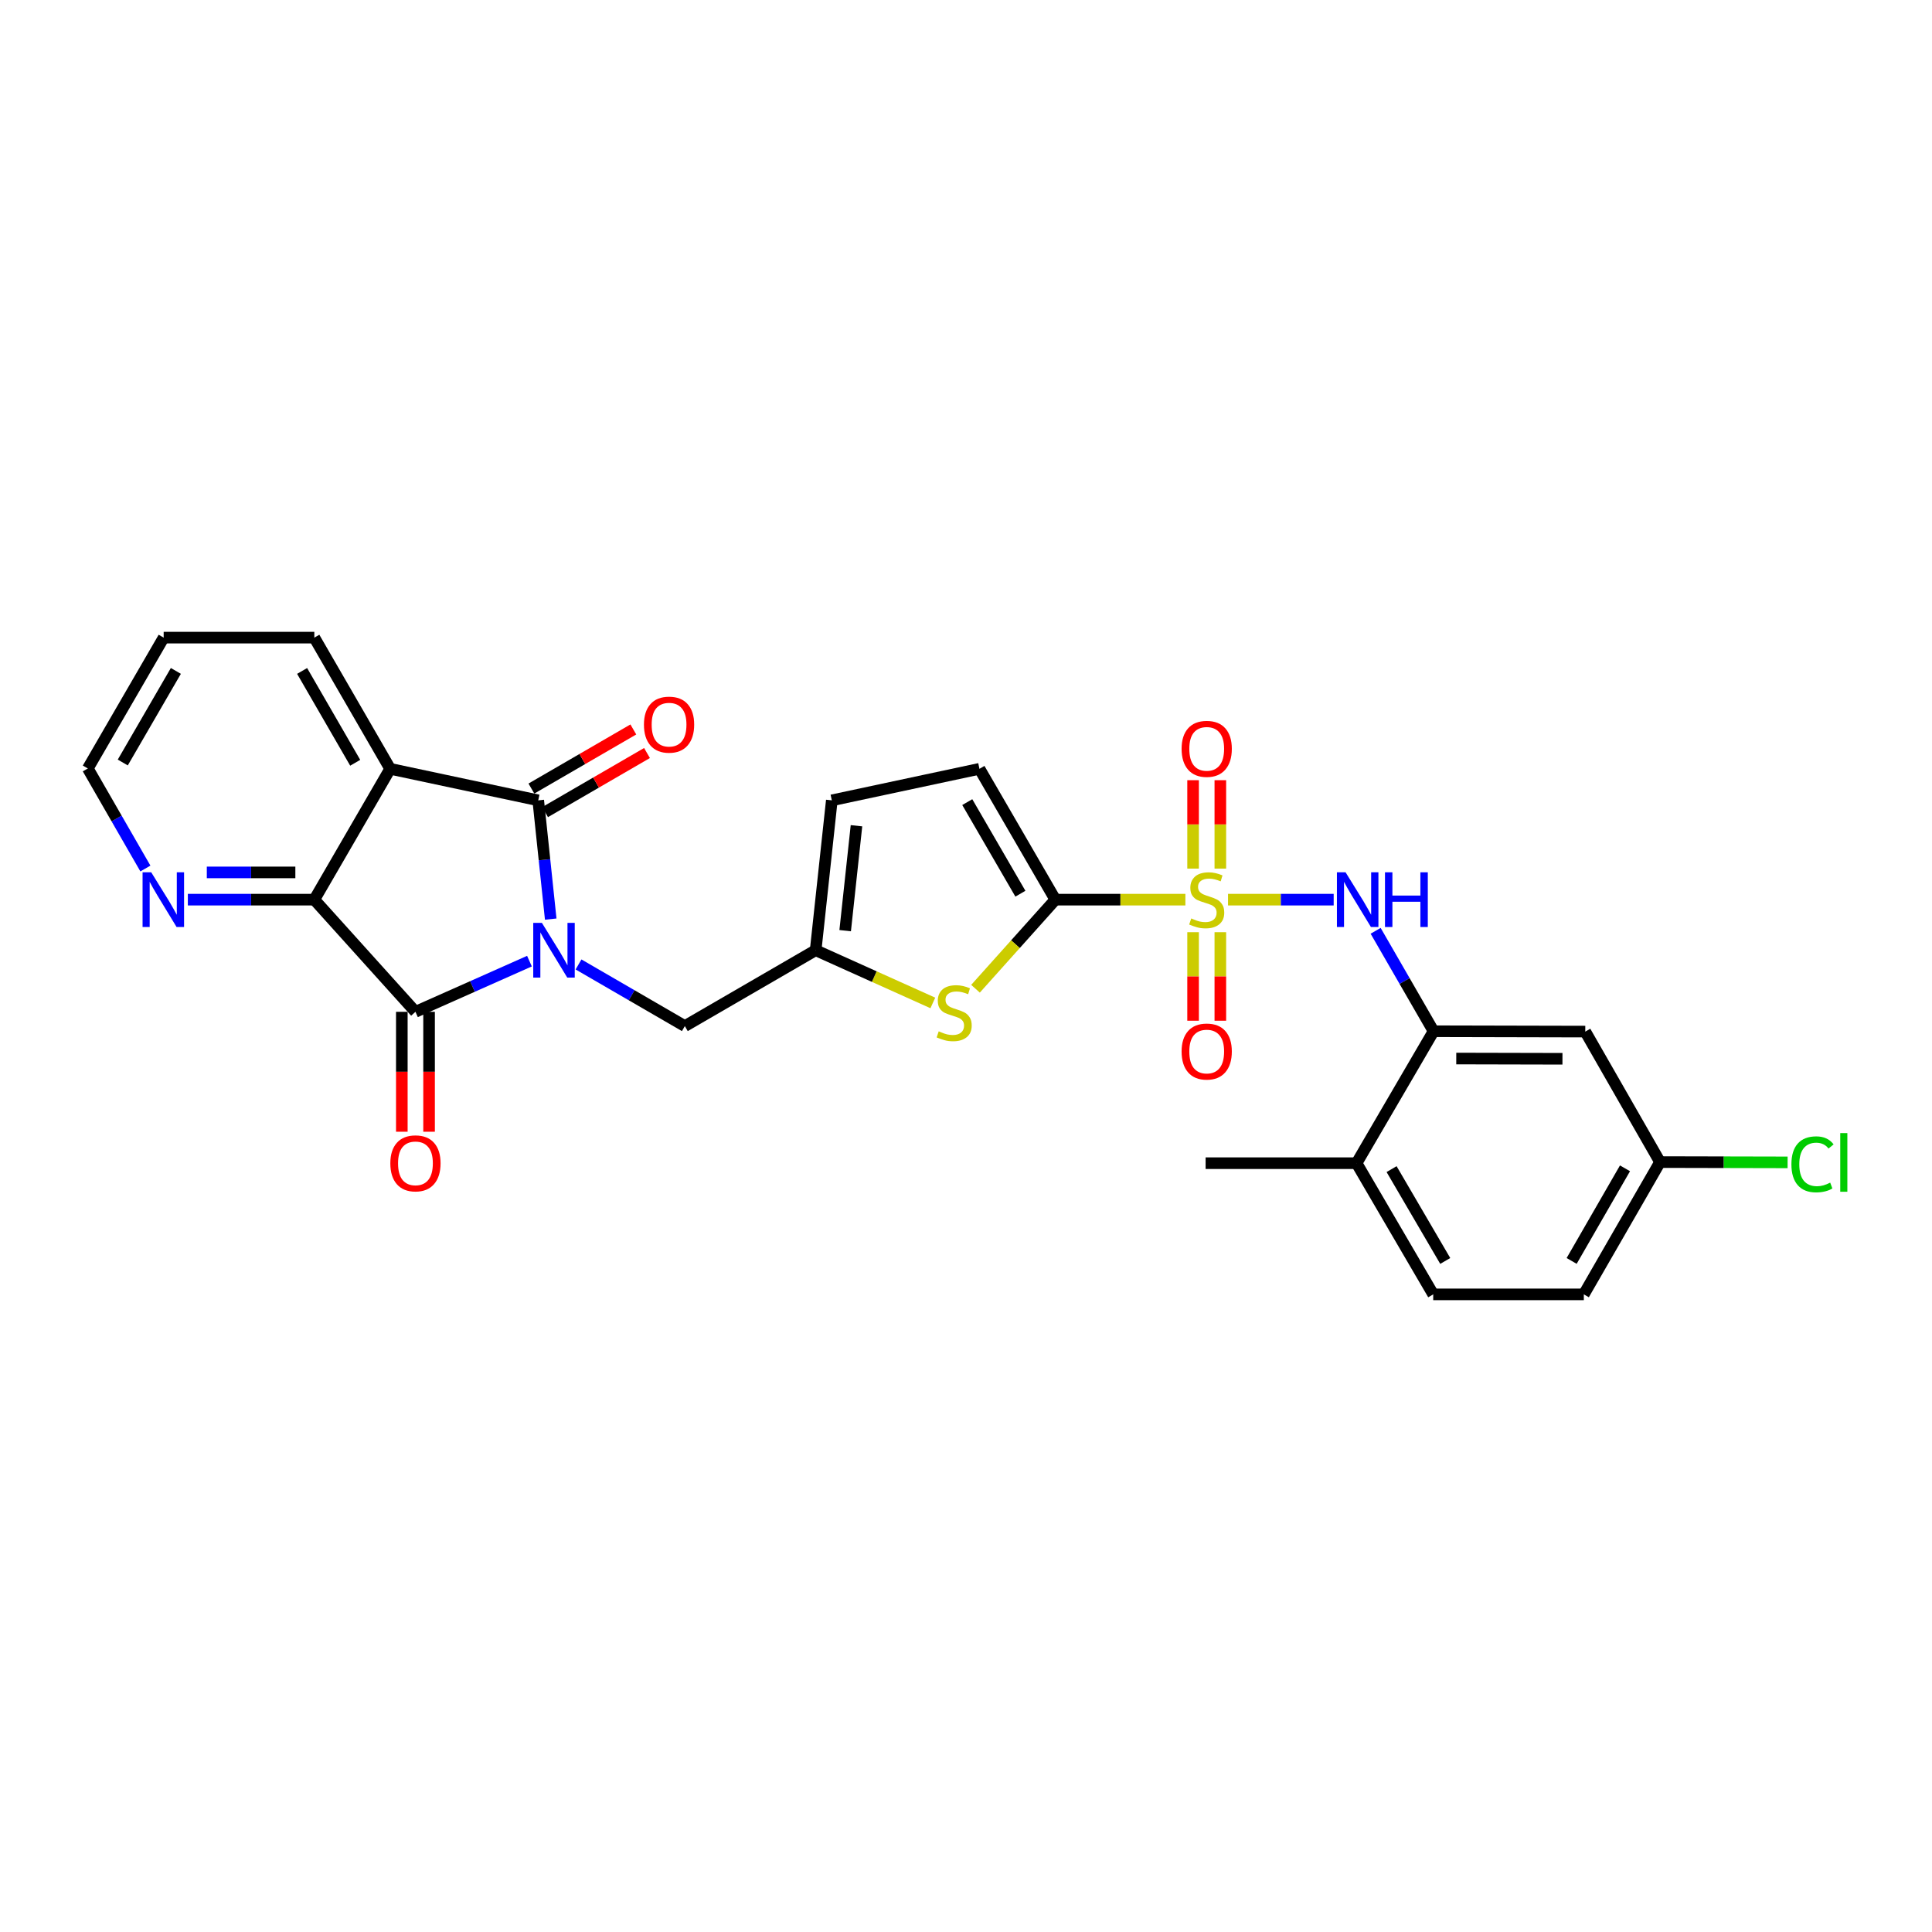 <?xml version='1.0' encoding='iso-8859-1'?>
<svg version='1.1' baseProfile='full'
              xmlns='http://www.w3.org/2000/svg'
                      xmlns:rdkit='http://www.rdkit.org/xml'
                      xmlns:xlink='http://www.w3.org/1999/xlink'
                  xml:space='preserve'
width='1000px' height='1000px' viewBox='0 0 1000 1000'>
<!-- END OF HEADER -->
<rect style='opacity:1.0;fill:#FFFFFF;stroke:none' width='1000' height='1000' x='0' y='0'> </rect>
<path class='bond-1' d='M 285.053,475.726 L 281.821,444.992' style='fill:none;fill-rule:evenodd;stroke:#0000FF;stroke-width:6px;stroke-linecap:butt;stroke-linejoin:miter;stroke-opacity:1' />
<path class='bond-1' d='M 281.821,444.992 L 278.59,414.258' style='fill:none;fill-rule:evenodd;stroke:#000000;stroke-width:6px;stroke-linecap:butt;stroke-linejoin:miter;stroke-opacity:1' />
<path class='bond-2' d='M 274.044,497.483 L 244.54,510.599' style='fill:none;fill-rule:evenodd;stroke:#0000FF;stroke-width:6px;stroke-linecap:butt;stroke-linejoin:miter;stroke-opacity:1' />
<path class='bond-2' d='M 244.54,510.599 L 215.036,523.715' style='fill:none;fill-rule:evenodd;stroke:#000000;stroke-width:6px;stroke-linecap:butt;stroke-linejoin:miter;stroke-opacity:1' />
<path class='bond-11' d='M 299.443,499.198 L 326.956,515.151' style='fill:none;fill-rule:evenodd;stroke:#0000FF;stroke-width:6px;stroke-linecap:butt;stroke-linejoin:miter;stroke-opacity:1' />
<path class='bond-11' d='M 326.956,515.151 L 354.469,531.104' style='fill:none;fill-rule:evenodd;stroke:#000000;stroke-width:6px;stroke-linecap:butt;stroke-linejoin:miter;stroke-opacity:1' />
<path class='bond-0' d='M 613.554,465.661 L 579.9,465.661' style='fill:none;fill-rule:evenodd;stroke:#CCCC00;stroke-width:6px;stroke-linecap:butt;stroke-linejoin:miter;stroke-opacity:1' />
<path class='bond-0' d='M 579.9,465.661 L 546.246,465.661' style='fill:none;fill-rule:evenodd;stroke:#000000;stroke-width:6px;stroke-linecap:butt;stroke-linejoin:miter;stroke-opacity:1' />
<path class='bond-6' d='M 635.626,465.661 L 662.968,465.661' style='fill:none;fill-rule:evenodd;stroke:#CCCC00;stroke-width:6px;stroke-linecap:butt;stroke-linejoin:miter;stroke-opacity:1' />
<path class='bond-6' d='M 662.968,465.661 L 690.31,465.661' style='fill:none;fill-rule:evenodd;stroke:#0000FF;stroke-width:6px;stroke-linecap:butt;stroke-linejoin:miter;stroke-opacity:1' />
<path class='bond-13' d='M 631.643,449.587 L 631.643,426.708' style='fill:none;fill-rule:evenodd;stroke:#CCCC00;stroke-width:6px;stroke-linecap:butt;stroke-linejoin:miter;stroke-opacity:1' />
<path class='bond-13' d='M 631.643,426.708 L 631.643,403.83' style='fill:none;fill-rule:evenodd;stroke:#FF0000;stroke-width:6px;stroke-linecap:butt;stroke-linejoin:miter;stroke-opacity:1' />
<path class='bond-13' d='M 617.541,449.587 L 617.541,426.708' style='fill:none;fill-rule:evenodd;stroke:#CCCC00;stroke-width:6px;stroke-linecap:butt;stroke-linejoin:miter;stroke-opacity:1' />
<path class='bond-13' d='M 617.541,426.708 L 617.541,403.83' style='fill:none;fill-rule:evenodd;stroke:#FF0000;stroke-width:6px;stroke-linecap:butt;stroke-linejoin:miter;stroke-opacity:1' />
<path class='bond-14' d='M 617.541,482.504 L 617.541,505.415' style='fill:none;fill-rule:evenodd;stroke:#CCCC00;stroke-width:6px;stroke-linecap:butt;stroke-linejoin:miter;stroke-opacity:1' />
<path class='bond-14' d='M 617.541,505.415 L 617.541,528.325' style='fill:none;fill-rule:evenodd;stroke:#FF0000;stroke-width:6px;stroke-linecap:butt;stroke-linejoin:miter;stroke-opacity:1' />
<path class='bond-14' d='M 631.643,482.504 L 631.643,505.415' style='fill:none;fill-rule:evenodd;stroke:#CCCC00;stroke-width:6px;stroke-linecap:butt;stroke-linejoin:miter;stroke-opacity:1' />
<path class='bond-14' d='M 631.643,505.415 L 631.643,528.325' style='fill:none;fill-rule:evenodd;stroke:#FF0000;stroke-width:6px;stroke-linecap:butt;stroke-linejoin:miter;stroke-opacity:1' />
<path class='bond-4' d='M 278.59,414.258 L 201.952,397.938' style='fill:none;fill-rule:evenodd;stroke:#000000;stroke-width:6px;stroke-linecap:butt;stroke-linejoin:miter;stroke-opacity:1' />
<path class='bond-17' d='M 282.128,420.357 L 308.507,405.06' style='fill:none;fill-rule:evenodd;stroke:#000000;stroke-width:6px;stroke-linecap:butt;stroke-linejoin:miter;stroke-opacity:1' />
<path class='bond-17' d='M 308.507,405.06 L 334.886,389.763' style='fill:none;fill-rule:evenodd;stroke:#FF0000;stroke-width:6px;stroke-linecap:butt;stroke-linejoin:miter;stroke-opacity:1' />
<path class='bond-17' d='M 275.053,408.158 L 301.432,392.861' style='fill:none;fill-rule:evenodd;stroke:#000000;stroke-width:6px;stroke-linecap:butt;stroke-linejoin:miter;stroke-opacity:1' />
<path class='bond-17' d='M 301.432,392.861 L 327.811,377.564' style='fill:none;fill-rule:evenodd;stroke:#FF0000;stroke-width:6px;stroke-linecap:butt;stroke-linejoin:miter;stroke-opacity:1' />
<path class='bond-5' d='M 215.036,523.715 L 162.692,465.661' style='fill:none;fill-rule:evenodd;stroke:#000000;stroke-width:6px;stroke-linecap:butt;stroke-linejoin:miter;stroke-opacity:1' />
<path class='bond-18' d='M 207.984,523.715 L 207.984,554.749' style='fill:none;fill-rule:evenodd;stroke:#000000;stroke-width:6px;stroke-linecap:butt;stroke-linejoin:miter;stroke-opacity:1' />
<path class='bond-18' d='M 207.984,554.749 L 207.984,585.783' style='fill:none;fill-rule:evenodd;stroke:#FF0000;stroke-width:6px;stroke-linecap:butt;stroke-linejoin:miter;stroke-opacity:1' />
<path class='bond-18' d='M 222.087,523.715 L 222.087,554.749' style='fill:none;fill-rule:evenodd;stroke:#000000;stroke-width:6px;stroke-linecap:butt;stroke-linejoin:miter;stroke-opacity:1' />
<path class='bond-18' d='M 222.087,554.749 L 222.087,585.783' style='fill:none;fill-rule:evenodd;stroke:#FF0000;stroke-width:6px;stroke-linecap:butt;stroke-linejoin:miter;stroke-opacity:1' />
<path class='bond-3' d='M 546.246,465.661 L 525.583,488.716' style='fill:none;fill-rule:evenodd;stroke:#000000;stroke-width:6px;stroke-linecap:butt;stroke-linejoin:miter;stroke-opacity:1' />
<path class='bond-3' d='M 525.583,488.716 L 504.92,511.771' style='fill:none;fill-rule:evenodd;stroke:#CCCC00;stroke-width:6px;stroke-linecap:butt;stroke-linejoin:miter;stroke-opacity:1' />
<path class='bond-29' d='M 546.246,465.661 L 506.963,397.938' style='fill:none;fill-rule:evenodd;stroke:#000000;stroke-width:6px;stroke-linecap:butt;stroke-linejoin:miter;stroke-opacity:1' />
<path class='bond-29' d='M 528.154,462.578 L 500.656,415.172' style='fill:none;fill-rule:evenodd;stroke:#000000;stroke-width:6px;stroke-linecap:butt;stroke-linejoin:miter;stroke-opacity:1' />
<path class='bond-22' d='M 201.952,397.938 L 162.692,330.035' style='fill:none;fill-rule:evenodd;stroke:#000000;stroke-width:6px;stroke-linecap:butt;stroke-linejoin:miter;stroke-opacity:1' />
<path class='bond-22' d='M 183.854,394.811 L 156.373,347.279' style='fill:none;fill-rule:evenodd;stroke:#000000;stroke-width:6px;stroke-linecap:butt;stroke-linejoin:miter;stroke-opacity:1' />
<path class='bond-28' d='M 201.952,397.938 L 162.692,465.661' style='fill:none;fill-rule:evenodd;stroke:#000000;stroke-width:6px;stroke-linecap:butt;stroke-linejoin:miter;stroke-opacity:1' />
<path class='bond-15' d='M 162.692,465.661 L 129.96,465.661' style='fill:none;fill-rule:evenodd;stroke:#000000;stroke-width:6px;stroke-linecap:butt;stroke-linejoin:miter;stroke-opacity:1' />
<path class='bond-15' d='M 129.96,465.661 L 97.228,465.661' style='fill:none;fill-rule:evenodd;stroke:#0000FF;stroke-width:6px;stroke-linecap:butt;stroke-linejoin:miter;stroke-opacity:1' />
<path class='bond-15' d='M 152.873,451.558 L 129.96,451.558' style='fill:none;fill-rule:evenodd;stroke:#000000;stroke-width:6px;stroke-linecap:butt;stroke-linejoin:miter;stroke-opacity:1' />
<path class='bond-15' d='M 129.96,451.558 L 107.047,451.558' style='fill:none;fill-rule:evenodd;stroke:#0000FF;stroke-width:6px;stroke-linecap:butt;stroke-linejoin:miter;stroke-opacity:1' />
<path class='bond-9' d='M 712.028,481.786 L 727.019,507.777' style='fill:none;fill-rule:evenodd;stroke:#0000FF;stroke-width:6px;stroke-linecap:butt;stroke-linejoin:miter;stroke-opacity:1' />
<path class='bond-9' d='M 727.019,507.777 L 742.01,533.767' style='fill:none;fill-rule:evenodd;stroke:#000000;stroke-width:6px;stroke-linecap:butt;stroke-linejoin:miter;stroke-opacity:1' />
<path class='bond-7' d='M 482.833,519.122 L 452.509,505.479' style='fill:none;fill-rule:evenodd;stroke:#CCCC00;stroke-width:6px;stroke-linecap:butt;stroke-linejoin:miter;stroke-opacity:1' />
<path class='bond-7' d='M 452.509,505.479 L 422.184,491.836' style='fill:none;fill-rule:evenodd;stroke:#000000;stroke-width:6px;stroke-linecap:butt;stroke-linejoin:miter;stroke-opacity:1' />
<path class='bond-8' d='M 422.184,491.836 L 354.469,531.104' style='fill:none;fill-rule:evenodd;stroke:#000000;stroke-width:6px;stroke-linecap:butt;stroke-linejoin:miter;stroke-opacity:1' />
<path class='bond-12' d='M 422.184,491.836 L 430.543,414.258' style='fill:none;fill-rule:evenodd;stroke:#000000;stroke-width:6px;stroke-linecap:butt;stroke-linejoin:miter;stroke-opacity:1' />
<path class='bond-12' d='M 437.459,481.71 L 443.311,427.405' style='fill:none;fill-rule:evenodd;stroke:#000000;stroke-width:6px;stroke-linecap:butt;stroke-linejoin:miter;stroke-opacity:1' />
<path class='bond-16' d='M 742.01,533.767 L 820.537,533.948' style='fill:none;fill-rule:evenodd;stroke:#000000;stroke-width:6px;stroke-linecap:butt;stroke-linejoin:miter;stroke-opacity:1' />
<path class='bond-16' d='M 753.757,547.897 L 808.725,548.023' style='fill:none;fill-rule:evenodd;stroke:#000000;stroke-width:6px;stroke-linecap:butt;stroke-linejoin:miter;stroke-opacity:1' />
<path class='bond-19' d='M 742.01,533.767 L 702.155,602.062' style='fill:none;fill-rule:evenodd;stroke:#000000;stroke-width:6px;stroke-linecap:butt;stroke-linejoin:miter;stroke-opacity:1' />
<path class='bond-10' d='M 506.963,397.938 L 430.543,414.258' style='fill:none;fill-rule:evenodd;stroke:#000000;stroke-width:6px;stroke-linecap:butt;stroke-linejoin:miter;stroke-opacity:1' />
<path class='bond-25' d='M 75.257,449.542 L 60.356,423.65' style='fill:none;fill-rule:evenodd;stroke:#0000FF;stroke-width:6px;stroke-linecap:butt;stroke-linejoin:miter;stroke-opacity:1' />
<path class='bond-25' d='M 60.356,423.65 L 45.455,397.758' style='fill:none;fill-rule:evenodd;stroke:#000000;stroke-width:6px;stroke-linecap:butt;stroke-linejoin:miter;stroke-opacity:1' />
<path class='bond-21' d='M 820.537,533.948 L 859.232,601.49' style='fill:none;fill-rule:evenodd;stroke:#000000;stroke-width:6px;stroke-linecap:butt;stroke-linejoin:miter;stroke-opacity:1' />
<path class='bond-20' d='M 702.155,602.062 L 741.83,669.965' style='fill:none;fill-rule:evenodd;stroke:#000000;stroke-width:6px;stroke-linecap:butt;stroke-linejoin:miter;stroke-opacity:1' />
<path class='bond-20' d='M 720.283,605.133 L 748.055,652.665' style='fill:none;fill-rule:evenodd;stroke:#000000;stroke-width:6px;stroke-linecap:butt;stroke-linejoin:miter;stroke-opacity:1' />
<path class='bond-26' d='M 702.155,602.062 L 624.02,602.062' style='fill:none;fill-rule:evenodd;stroke:#000000;stroke-width:6px;stroke-linecap:butt;stroke-linejoin:miter;stroke-opacity:1' />
<path class='bond-23' d='M 741.83,669.965 L 819.785,669.965' style='fill:none;fill-rule:evenodd;stroke:#000000;stroke-width:6px;stroke-linecap:butt;stroke-linejoin:miter;stroke-opacity:1' />
<path class='bond-24' d='M 859.232,601.49 L 892.245,601.565' style='fill:none;fill-rule:evenodd;stroke:#000000;stroke-width:6px;stroke-linecap:butt;stroke-linejoin:miter;stroke-opacity:1' />
<path class='bond-24' d='M 892.245,601.565 L 925.258,601.641' style='fill:none;fill-rule:evenodd;stroke:#00CC00;stroke-width:6px;stroke-linecap:butt;stroke-linejoin:miter;stroke-opacity:1' />
<path class='bond-31' d='M 859.232,601.49 L 819.785,669.965' style='fill:none;fill-rule:evenodd;stroke:#000000;stroke-width:6px;stroke-linecap:butt;stroke-linejoin:miter;stroke-opacity:1' />
<path class='bond-31' d='M 841.095,604.722 L 813.482,652.654' style='fill:none;fill-rule:evenodd;stroke:#000000;stroke-width:6px;stroke-linecap:butt;stroke-linejoin:miter;stroke-opacity:1' />
<path class='bond-27' d='M 162.692,330.035 L 84.714,330.035' style='fill:none;fill-rule:evenodd;stroke:#000000;stroke-width:6px;stroke-linecap:butt;stroke-linejoin:miter;stroke-opacity:1' />
<path class='bond-30' d='M 45.455,397.758 L 84.714,330.035' style='fill:none;fill-rule:evenodd;stroke:#000000;stroke-width:6px;stroke-linecap:butt;stroke-linejoin:miter;stroke-opacity:1' />
<path class='bond-30' d='M 63.544,394.672 L 91.026,347.266' style='fill:none;fill-rule:evenodd;stroke:#000000;stroke-width:6px;stroke-linecap:butt;stroke-linejoin:miter;stroke-opacity:1' />
<path  class='atom-0' d='M 280.486 477.676
L 289.766 492.676
Q 290.686 494.156, 292.166 496.836
Q 293.646 499.516, 293.726 499.676
L 293.726 477.676
L 297.486 477.676
L 297.486 505.996
L 293.606 505.996
L 283.646 489.596
Q 282.486 487.676, 281.246 485.476
Q 280.046 483.276, 279.686 482.596
L 279.686 505.996
L 276.006 505.996
L 276.006 477.676
L 280.486 477.676
' fill='#0000FF'/>
<path  class='atom-1' d='M 616.592 475.381
Q 616.912 475.501, 618.232 476.061
Q 619.552 476.621, 620.992 476.981
Q 622.472 477.301, 623.912 477.301
Q 626.592 477.301, 628.152 476.021
Q 629.712 474.701, 629.712 472.421
Q 629.712 470.861, 628.912 469.901
Q 628.152 468.941, 626.952 468.421
Q 625.752 467.901, 623.752 467.301
Q 621.232 466.541, 619.712 465.821
Q 618.232 465.101, 617.152 463.581
Q 616.112 462.061, 616.112 459.501
Q 616.112 455.941, 618.512 453.741
Q 620.952 451.541, 625.752 451.541
Q 629.032 451.541, 632.752 453.101
L 631.832 456.181
Q 628.432 454.781, 625.872 454.781
Q 623.112 454.781, 621.592 455.941
Q 620.072 457.061, 620.112 459.021
Q 620.112 460.541, 620.872 461.461
Q 621.672 462.381, 622.792 462.901
Q 623.952 463.421, 625.872 464.021
Q 628.432 464.821, 629.952 465.621
Q 631.472 466.421, 632.552 468.061
Q 633.672 469.661, 633.672 472.421
Q 633.672 476.341, 631.032 478.461
Q 628.432 480.541, 624.072 480.541
Q 621.552 480.541, 619.632 479.981
Q 617.752 479.461, 615.512 478.541
L 616.592 475.381
' fill='#CCCC00'/>
<path  class='atom-7' d='M 696.467 451.501
L 705.747 466.501
Q 706.667 467.981, 708.147 470.661
Q 709.627 473.341, 709.707 473.501
L 709.707 451.501
L 713.467 451.501
L 713.467 479.821
L 709.587 479.821
L 699.627 463.421
Q 698.467 461.501, 697.227 459.301
Q 696.027 457.101, 695.667 456.421
L 695.667 479.821
L 691.987 479.821
L 691.987 451.501
L 696.467 451.501
' fill='#0000FF'/>
<path  class='atom-7' d='M 716.867 451.501
L 720.707 451.501
L 720.707 463.541
L 735.187 463.541
L 735.187 451.501
L 739.027 451.501
L 739.027 479.821
L 735.187 479.821
L 735.187 466.741
L 720.707 466.741
L 720.707 479.821
L 716.867 479.821
L 716.867 451.501
' fill='#0000FF'/>
<path  class='atom-8' d='M 485.879 533.812
Q 486.199 533.932, 487.519 534.492
Q 488.839 535.052, 490.279 535.412
Q 491.759 535.732, 493.199 535.732
Q 495.879 535.732, 497.439 534.452
Q 498.999 533.132, 498.999 530.852
Q 498.999 529.292, 498.199 528.332
Q 497.439 527.372, 496.239 526.852
Q 495.039 526.332, 493.039 525.732
Q 490.519 524.972, 488.999 524.252
Q 487.519 523.532, 486.439 522.012
Q 485.399 520.492, 485.399 517.932
Q 485.399 514.372, 487.799 512.172
Q 490.239 509.972, 495.039 509.972
Q 498.319 509.972, 502.039 511.532
L 501.119 514.612
Q 497.719 513.212, 495.159 513.212
Q 492.399 513.212, 490.879 514.372
Q 489.359 515.492, 489.399 517.452
Q 489.399 518.972, 490.159 519.892
Q 490.959 520.812, 492.079 521.332
Q 493.239 521.852, 495.159 522.452
Q 497.719 523.252, 499.239 524.052
Q 500.759 524.852, 501.839 526.492
Q 502.959 528.092, 502.959 530.852
Q 502.959 534.772, 500.319 536.892
Q 497.719 538.972, 493.359 538.972
Q 490.839 538.972, 488.919 538.412
Q 487.039 537.892, 484.799 536.972
L 485.879 533.812
' fill='#CCCC00'/>
<path  class='atom-14' d='M 611.592 387.598
Q 611.592 380.798, 614.952 376.998
Q 618.312 373.198, 624.592 373.198
Q 630.872 373.198, 634.232 376.998
Q 637.592 380.798, 637.592 387.598
Q 637.592 394.478, 634.192 398.398
Q 630.792 402.278, 624.592 402.278
Q 618.352 402.278, 614.952 398.398
Q 611.592 394.518, 611.592 387.598
M 624.592 399.078
Q 628.912 399.078, 631.232 396.198
Q 633.592 393.278, 633.592 387.598
Q 633.592 382.038, 631.232 379.238
Q 628.912 376.398, 624.592 376.398
Q 620.272 376.398, 617.912 379.198
Q 615.592 381.998, 615.592 387.598
Q 615.592 393.318, 617.912 396.198
Q 620.272 399.078, 624.592 399.078
' fill='#FF0000'/>
<path  class='atom-15' d='M 611.592 544.267
Q 611.592 537.467, 614.952 533.667
Q 618.312 529.867, 624.592 529.867
Q 630.872 529.867, 634.232 533.667
Q 637.592 537.467, 637.592 544.267
Q 637.592 551.147, 634.192 555.067
Q 630.792 558.947, 624.592 558.947
Q 618.352 558.947, 614.952 555.067
Q 611.592 551.187, 611.592 544.267
M 624.592 555.747
Q 628.912 555.747, 631.232 552.867
Q 633.592 549.947, 633.592 544.267
Q 633.592 538.707, 631.232 535.907
Q 628.912 533.067, 624.592 533.067
Q 620.272 533.067, 617.912 535.867
Q 615.592 538.667, 615.592 544.267
Q 615.592 549.987, 617.912 552.867
Q 620.272 555.747, 624.592 555.747
' fill='#FF0000'/>
<path  class='atom-16' d='M 78.274 451.501
L 87.554 466.501
Q 88.474 467.981, 89.954 470.661
Q 91.434 473.341, 91.514 473.501
L 91.514 451.501
L 95.274 451.501
L 95.274 479.821
L 91.394 479.821
L 81.434 463.421
Q 80.274 461.501, 79.034 459.301
Q 77.834 457.101, 77.474 456.421
L 77.474 479.821
L 73.794 479.821
L 73.794 451.501
L 78.274 451.501
' fill='#0000FF'/>
<path  class='atom-18' d='M 333.305 375.07
Q 333.305 368.27, 336.665 364.47
Q 340.025 360.67, 346.305 360.67
Q 352.585 360.67, 355.945 364.47
Q 359.305 368.27, 359.305 375.07
Q 359.305 381.95, 355.905 385.87
Q 352.505 389.75, 346.305 389.75
Q 340.065 389.75, 336.665 385.87
Q 333.305 381.99, 333.305 375.07
M 346.305 386.55
Q 350.625 386.55, 352.945 383.67
Q 355.305 380.75, 355.305 375.07
Q 355.305 369.51, 352.945 366.71
Q 350.625 363.87, 346.305 363.87
Q 341.985 363.87, 339.625 366.67
Q 337.305 369.47, 337.305 375.07
Q 337.305 380.79, 339.625 383.67
Q 341.985 386.55, 346.305 386.55
' fill='#FF0000'/>
<path  class='atom-19' d='M 202.036 602.142
Q 202.036 595.342, 205.396 591.542
Q 208.756 587.742, 215.036 587.742
Q 221.316 587.742, 224.676 591.542
Q 228.036 595.342, 228.036 602.142
Q 228.036 609.022, 224.636 612.942
Q 221.236 616.822, 215.036 616.822
Q 208.796 616.822, 205.396 612.942
Q 202.036 609.062, 202.036 602.142
M 215.036 613.622
Q 219.356 613.622, 221.676 610.742
Q 224.036 607.822, 224.036 602.142
Q 224.036 596.582, 221.676 593.782
Q 219.356 590.942, 215.036 590.942
Q 210.716 590.942, 208.356 593.742
Q 206.036 596.542, 206.036 602.142
Q 206.036 607.862, 208.356 610.742
Q 210.716 613.622, 215.036 613.622
' fill='#FF0000'/>
<path  class='atom-25' d='M 927.231 602.65
Q 927.231 595.61, 930.511 591.93
Q 933.831 588.21, 940.111 588.21
Q 945.951 588.21, 949.071 592.33
L 946.431 594.49
Q 944.151 591.49, 940.111 591.49
Q 935.831 591.49, 933.551 594.37
Q 931.311 597.21, 931.311 602.65
Q 931.311 608.25, 933.631 611.13
Q 935.991 614.01, 940.551 614.01
Q 943.671 614.01, 947.311 612.13
L 948.431 615.13
Q 946.951 616.09, 944.711 616.65
Q 942.471 617.21, 939.991 617.21
Q 933.831 617.21, 930.511 613.45
Q 927.231 609.69, 927.231 602.65
' fill='#00CC00'/>
<path  class='atom-25' d='M 952.511 586.49
L 956.191 586.49
L 956.191 616.85
L 952.511 616.85
L 952.511 586.49
' fill='#00CC00'/>
</svg>
